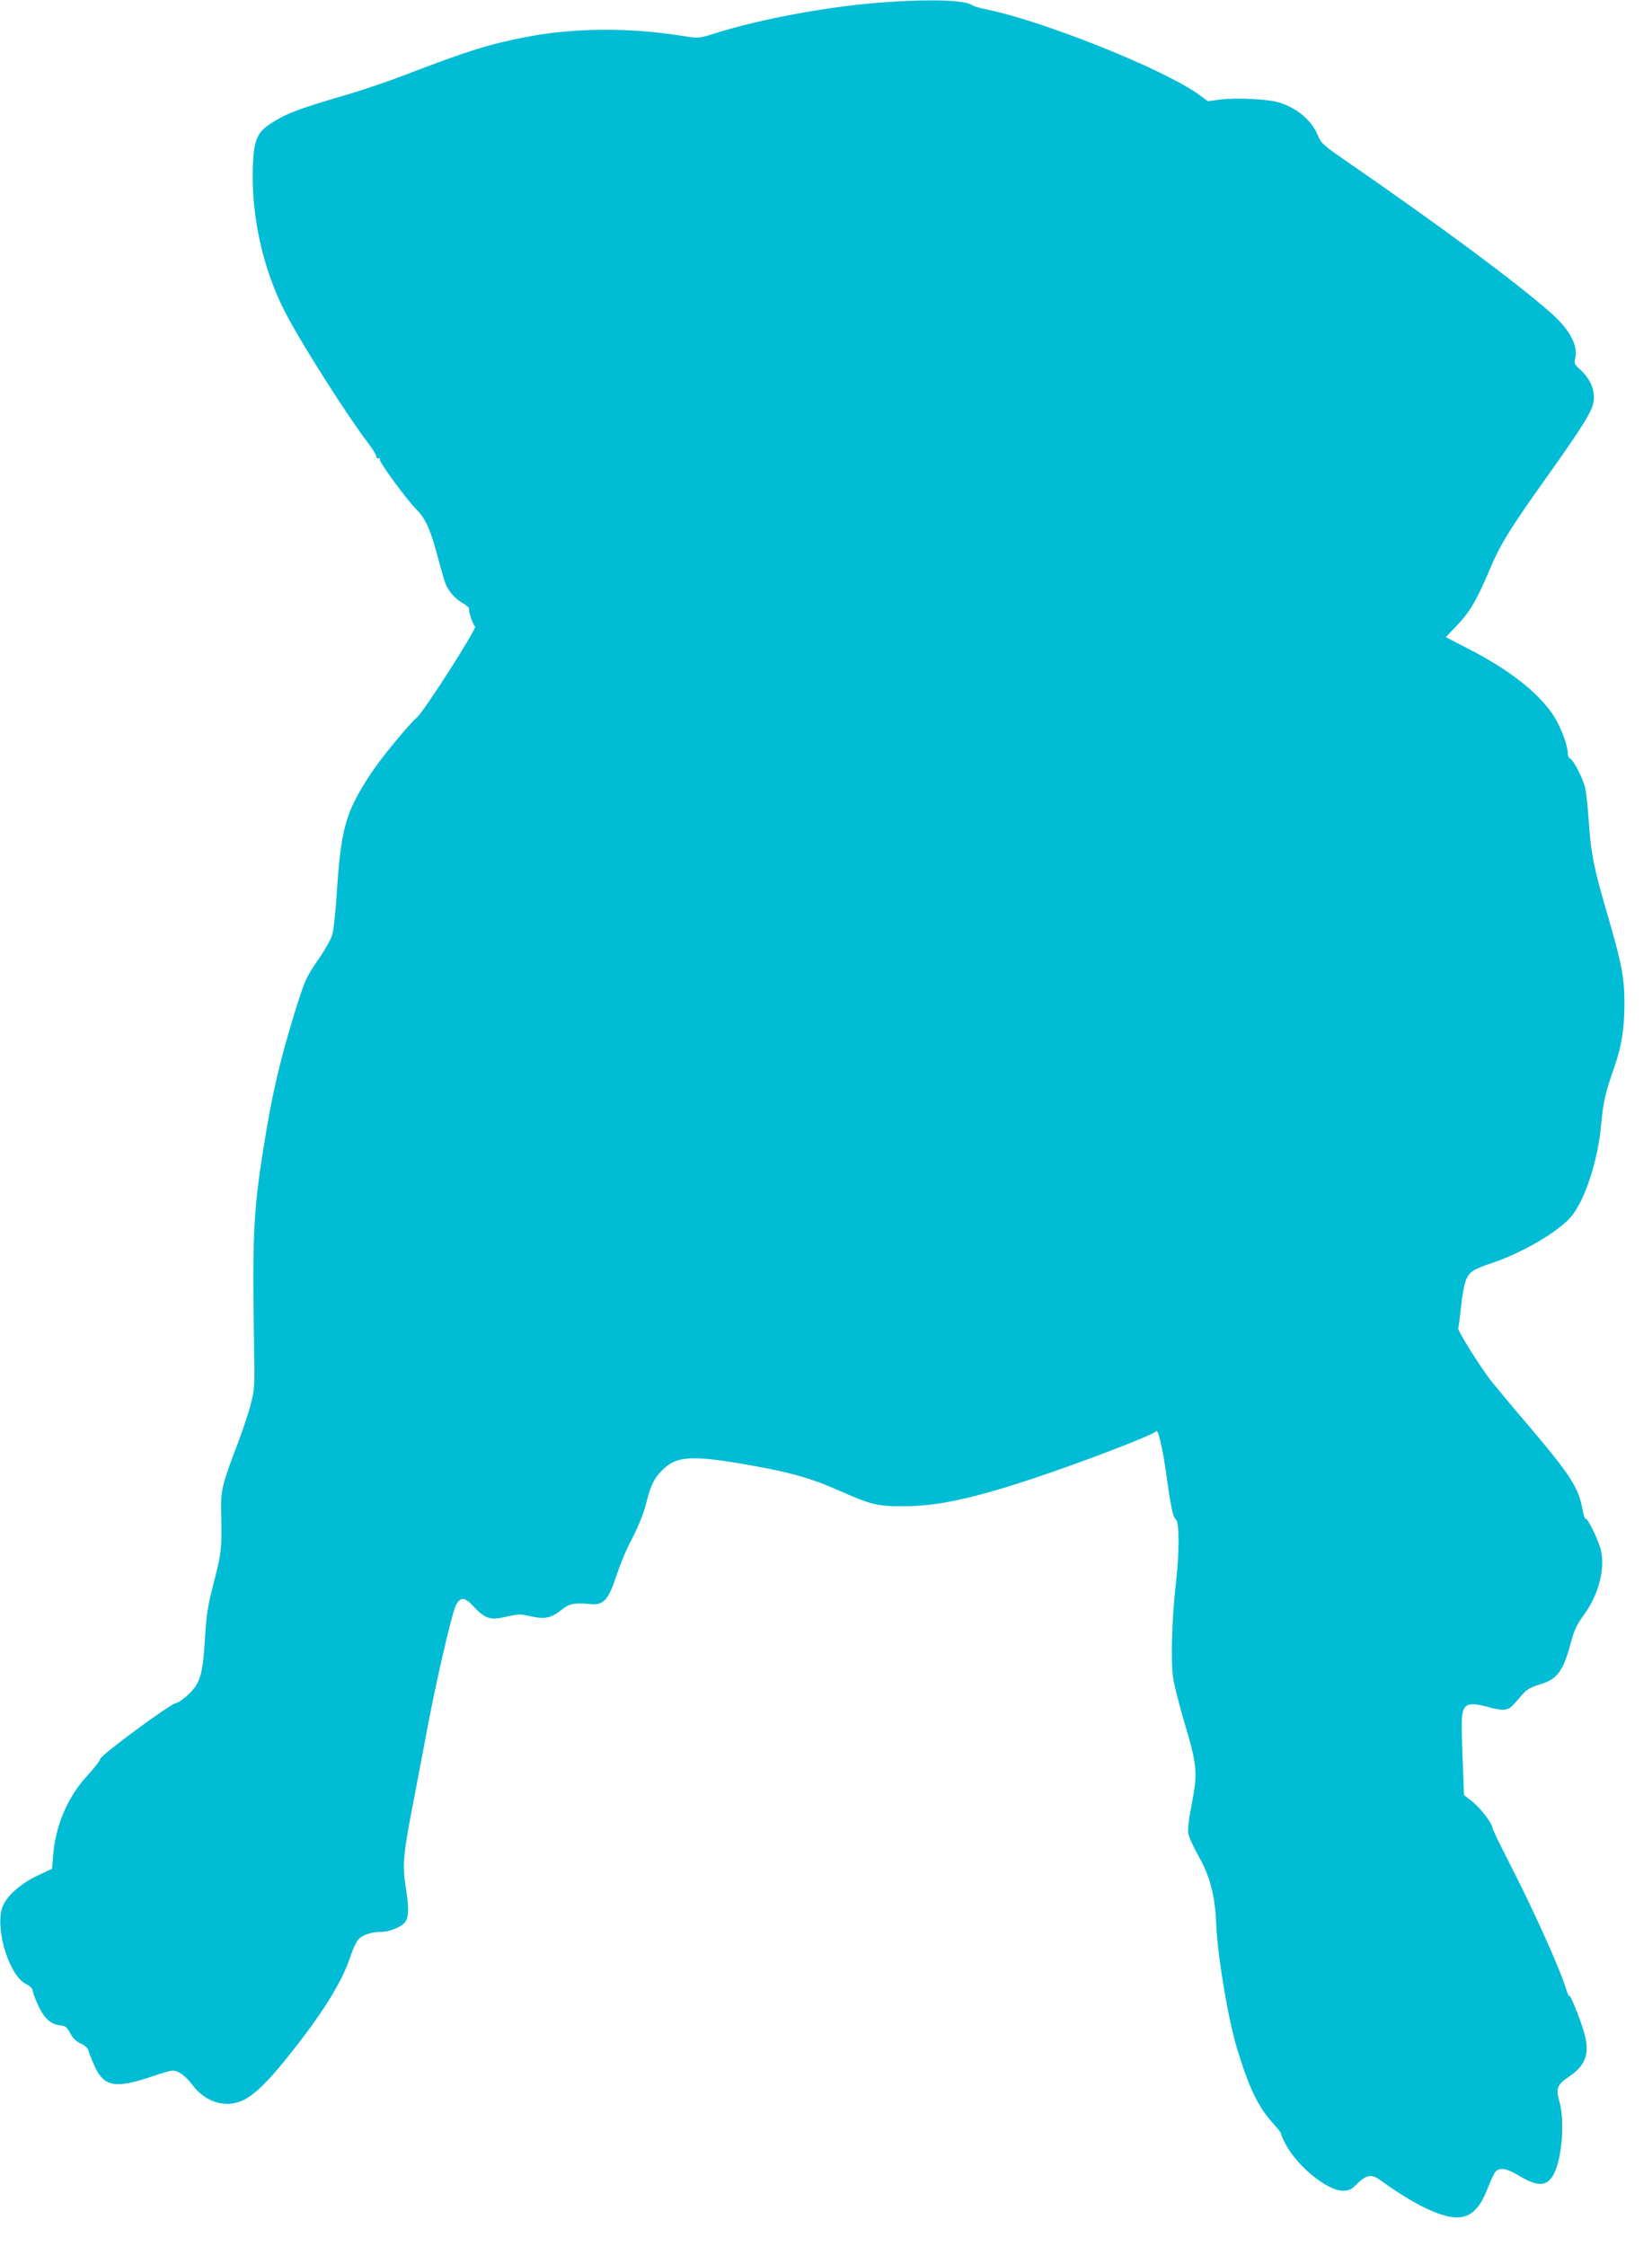 <?xml version="1.0" standalone="no"?>
<!DOCTYPE svg PUBLIC "-//W3C//DTD SVG 20010904//EN"
 "http://www.w3.org/TR/2001/REC-SVG-20010904/DTD/svg10.dtd">
<svg version="1.0" xmlns="http://www.w3.org/2000/svg"
 width="942pt" height="1280pt" viewBox="0 0 942 1280"
 preserveAspectRatio="xMidYMid meet">
<g transform="translate(0,1280) scale(0.1,-0.1)"
fill="#00bcd4" stroke="none">
<path d="M5072 12789 c-323 -20 -727 -94 -1008 -183 -79 -25 -82 -25 -170 -11
-308 49 -619 47 -894 -6 -202 -38 -337 -80 -685 -214 -104 -40 -255 -91 -335
-114 -285 -83 -355 -110 -448 -173 -66 -45 -84 -92 -90 -229 -12 -285 58 -598
187 -844 93 -179 355 -590 470 -740 25 -33 46 -66 46 -75 0 -8 6 -14 13 -12 8
1 11 -2 8 -7 -7 -11 156 -233 211 -287 49 -49 78 -114 117 -260 19 -71 39
-141 45 -157 18 -46 54 -88 99 -114 23 -14 40 -28 37 -33 -6 -10 22 -92 34
-100 14 -8 -292 -486 -331 -518 -43 -36 -204 -231 -261 -317 -148 -225 -173
-313 -198 -704 -6 -95 -17 -193 -24 -217 -7 -25 -40 -84 -73 -132 -81 -118
-82 -123 -146 -327 -84 -275 -127 -462 -175 -767 -56 -351 -63 -501 -52 -1128
4 -226 3 -238 -21 -330 -14 -52 -45 -144 -68 -205 -93 -243 -102 -279 -99
-400 5 -206 2 -234 -41 -400 -35 -135 -43 -185 -51 -320 -13 -208 -26 -253
-89 -316 -27 -27 -62 -52 -77 -55 -39 -9 -427 -295 -432 -319 -2 -11 -34 -52
-71 -92 -113 -121 -183 -284 -197 -456 l-6 -77 -83 -39 c-105 -50 -187 -126
-204 -191 -35 -130 46 -381 137 -426 26 -13 39 -27 41 -44 2 -14 18 -54 35
-90 34 -68 71 -99 125 -103 24 -2 34 -10 52 -44 16 -29 35 -48 61 -59 24 -11
40 -26 44 -42 3 -14 19 -53 35 -88 53 -116 117 -128 320 -60 57 20 113 36 123
36 34 0 74 -29 115 -83 74 -99 191 -133 289 -86 64 31 143 107 257 251 193
240 307 423 355 570 12 37 31 78 42 92 22 28 74 46 132 46 41 0 101 22 129 47
29 26 32 79 13 199 -22 133 -17 194 45 509 21 110 55 288 75 395 49 266 142
667 164 710 26 51 51 50 102 -6 66 -70 94 -79 185 -58 62 15 82 16 125 6 98
-23 130 -16 201 41 35 28 69 34 158 25 71 -7 100 25 146 165 20 62 60 157 90
212 34 65 62 135 79 199 27 107 46 144 97 193 84 81 180 82 575 8 180 -35 286
-67 428 -130 182 -81 218 -90 375 -89 189 1 392 45 734 159 289 96 686 249
698 268 11 18 36 -88 58 -243 27 -193 38 -246 56 -260 19 -17 19 -193 -1 -365
-23 -198 -30 -449 -15 -542 7 -43 37 -159 66 -258 70 -232 74 -280 40 -454
-17 -84 -24 -147 -20 -170 3 -20 30 -79 60 -132 64 -113 93 -225 99 -383 7
-180 68 -545 119 -711 68 -223 119 -330 202 -422 31 -35 53 -63 49 -63 -3 0 9
-28 27 -62 67 -125 237 -263 325 -263 36 0 48 6 85 43 50 48 80 53 126 19 159
-115 291 -186 388 -208 108 -24 173 21 225 155 17 45 38 89 46 99 25 27 64 20
134 -22 115 -69 169 -63 207 26 42 101 54 299 22 404 -19 66 -9 90 55 133 90
60 118 124 95 225 -14 66 -84 244 -91 236 -3 -3 -11 14 -18 37 -34 115 -192
465 -332 736 -49 96 -89 179 -89 185 0 24 -67 112 -113 148 l-49 39 -6 157
c-4 87 -7 195 -7 239 0 129 23 142 171 100 28 -7 62 -12 77 -9 27 5 37 14 97
85 25 29 47 42 99 58 102 30 135 75 181 248 17 63 34 98 71 148 81 110 120
250 100 359 -10 55 -78 198 -91 190 -3 -2 -11 26 -18 61 -22 118 -72 194 -309
473 -88 102 -182 216 -211 252 -61 78 -193 289 -187 299 2 3 9 58 16 121 6 63
19 133 29 156 21 47 40 59 153 97 166 56 369 174 443 259 81 93 157 324 175
537 10 115 26 183 73 315 42 119 58 219 59 360 0 153 -15 233 -98 516 -76 260
-92 338 -105 519 -5 85 -15 175 -21 200 -12 52 -67 160 -86 167 -7 3 -13 15
-13 28 0 45 -40 153 -81 216 -85 131 -256 265 -495 386 l-120 62 67 70 c72 76
111 143 186 321 60 141 116 231 320 517 220 310 265 383 271 443 6 60 -22 123
-77 173 -33 30 -36 36 -29 65 19 71 -32 165 -140 260 -204 179 -622 489 -1167
865 -124 85 -142 101 -158 140 -36 90 -117 159 -223 193 -63 19 -238 28 -332
17 l-74 -10 -52 38 c-202 145 -875 415 -1205 484 -41 8 -79 19 -85 24 -35 29
-216 37 -474 20z"/>
</g>
</svg>
